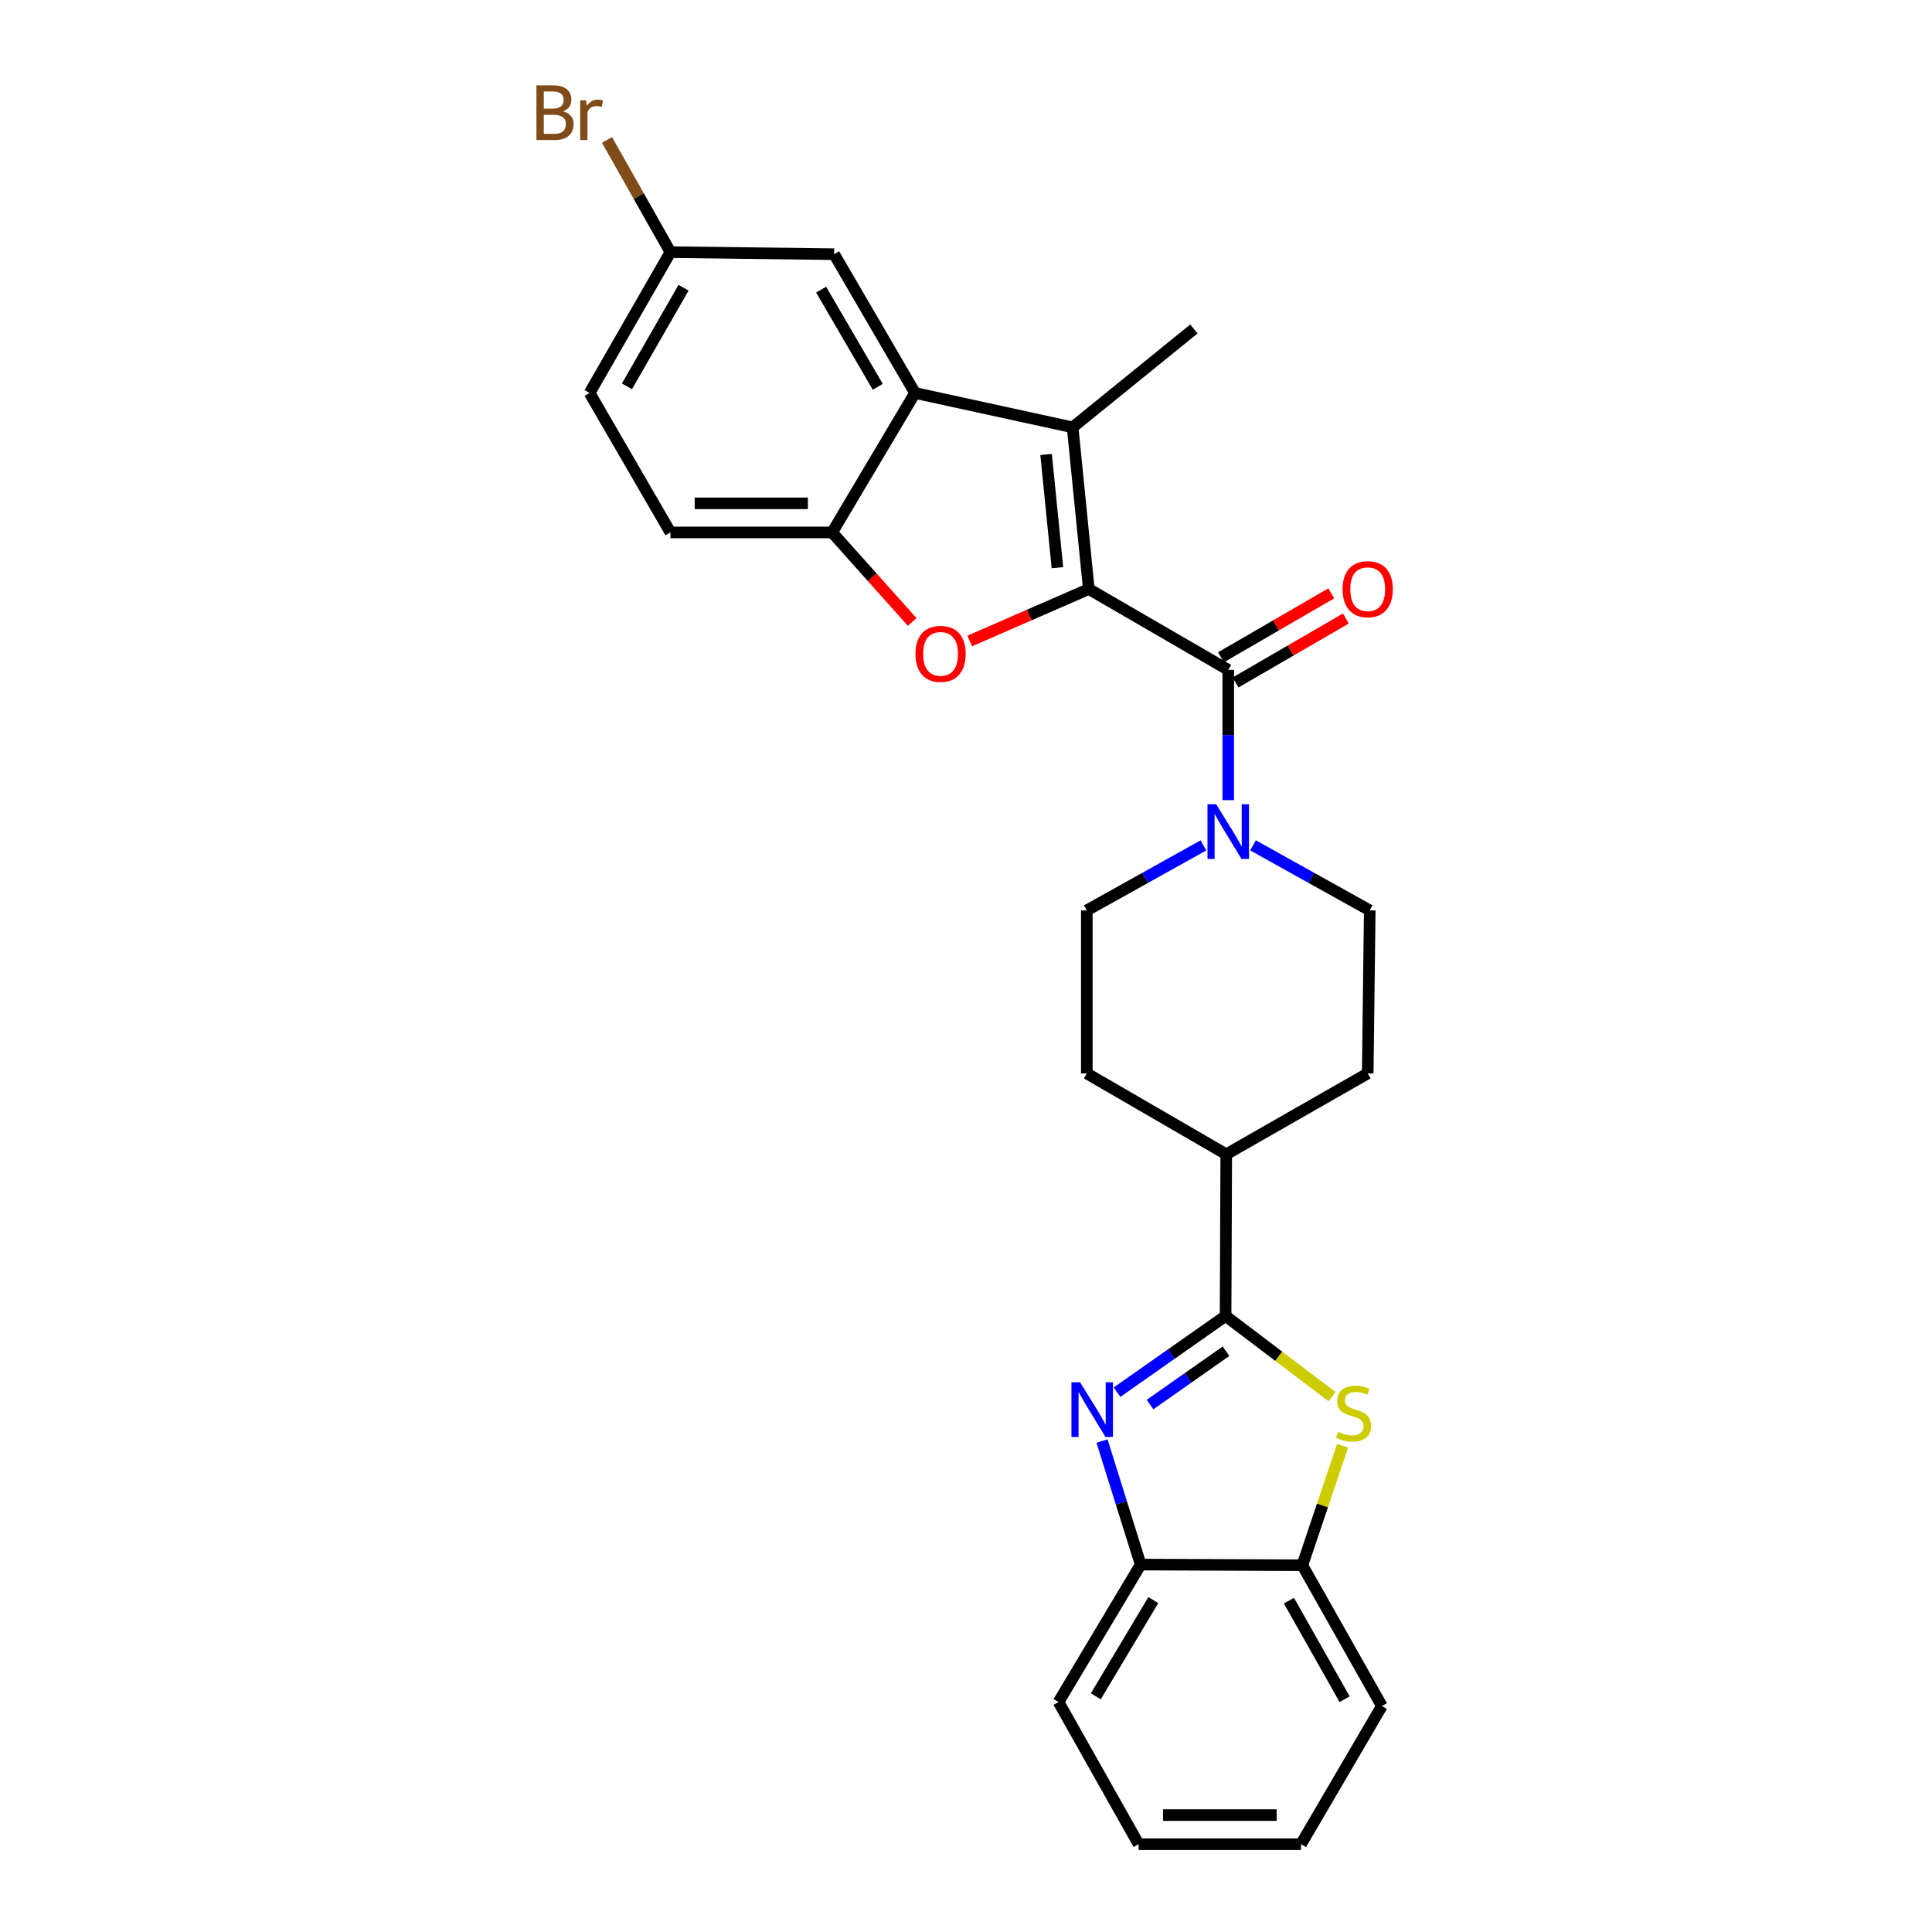 <?xml version='1.0' encoding='iso-8859-1'?>
<svg version='1.1' baseProfile='full'
              xmlns='http://www.w3.org/2000/svg'
                      xmlns:rdkit='http://www.rdkit.org/xml'
                      xmlns:xlink='http://www.w3.org/1999/xlink'
                  xml:space='preserve'
width='1000px' height='1000px' viewBox='0 0 1000 1000'>
<!-- END OF HEADER -->
<rect style='opacity:1.0;fill:#FFFFFF;stroke:none' width='1000' height='1000' x='0' y='0'> </rect>
<path class='bond-0' d='M 563.561,304.884 L 555.187,221.183' style='fill:none;fill-rule:evenodd;stroke:#000000;stroke-width:6px;stroke-linecap:butt;stroke-linejoin:miter;stroke-opacity:1' />
<path class='bond-0' d='M 547.321,293.828 L 541.459,235.238' style='fill:none;fill-rule:evenodd;stroke:#000000;stroke-width:6px;stroke-linecap:butt;stroke-linejoin:miter;stroke-opacity:1' />
<path class='bond-1' d='M 563.561,304.884 L 532.746,318.328' style='fill:none;fill-rule:evenodd;stroke:#000000;stroke-width:6px;stroke-linecap:butt;stroke-linejoin:miter;stroke-opacity:1' />
<path class='bond-1' d='M 532.746,318.328 L 501.93,331.772' style='fill:none;fill-rule:evenodd;stroke:#FF0000;stroke-width:6px;stroke-linecap:butt;stroke-linejoin:miter;stroke-opacity:1' />
<path class='bond-3' d='M 563.561,304.884 L 635.734,346.73' style='fill:none;fill-rule:evenodd;stroke:#000000;stroke-width:6px;stroke-linecap:butt;stroke-linejoin:miter;stroke-opacity:1' />
<path class='bond-6' d='M 555.187,221.183 L 473.611,203.406' style='fill:none;fill-rule:evenodd;stroke:#000000;stroke-width:6px;stroke-linecap:butt;stroke-linejoin:miter;stroke-opacity:1' />
<path class='bond-20' d='M 555.187,221.183 L 617.965,170.269' style='fill:none;fill-rule:evenodd;stroke:#000000;stroke-width:6px;stroke-linecap:butt;stroke-linejoin:miter;stroke-opacity:1' />
<path class='bond-8' d='M 472.151,321.931 L 451.431,298.759' style='fill:none;fill-rule:evenodd;stroke:#FF0000;stroke-width:6px;stroke-linecap:butt;stroke-linejoin:miter;stroke-opacity:1' />
<path class='bond-8' d='M 451.431,298.759 L 430.711,275.587' style='fill:none;fill-rule:evenodd;stroke:#000000;stroke-width:6px;stroke-linecap:butt;stroke-linejoin:miter;stroke-opacity:1' />
<path class='bond-2' d='M 634.362,681.14 L 634.705,597.456' style='fill:none;fill-rule:evenodd;stroke:#000000;stroke-width:6px;stroke-linecap:butt;stroke-linejoin:miter;stroke-opacity:1' />
<path class='bond-4' d='M 634.362,681.14 L 606.264,700.869' style='fill:none;fill-rule:evenodd;stroke:#000000;stroke-width:6px;stroke-linecap:butt;stroke-linejoin:miter;stroke-opacity:1' />
<path class='bond-4' d='M 606.264,700.869 L 578.167,720.598' style='fill:none;fill-rule:evenodd;stroke:#0000FF;stroke-width:6px;stroke-linecap:butt;stroke-linejoin:miter;stroke-opacity:1' />
<path class='bond-4' d='M 634.586,699.383 L 614.918,713.193' style='fill:none;fill-rule:evenodd;stroke:#000000;stroke-width:6px;stroke-linecap:butt;stroke-linejoin:miter;stroke-opacity:1' />
<path class='bond-4' d='M 614.918,713.193 L 595.25,727.003' style='fill:none;fill-rule:evenodd;stroke:#0000FF;stroke-width:6px;stroke-linecap:butt;stroke-linejoin:miter;stroke-opacity:1' />
<path class='bond-5' d='M 634.362,681.14 L 661.907,702.021' style='fill:none;fill-rule:evenodd;stroke:#000000;stroke-width:6px;stroke-linecap:butt;stroke-linejoin:miter;stroke-opacity:1' />
<path class='bond-5' d='M 661.907,702.021 L 689.453,722.902' style='fill:none;fill-rule:evenodd;stroke:#CCCC00;stroke-width:6px;stroke-linecap:butt;stroke-linejoin:miter;stroke-opacity:1' />
<path class='bond-7' d='M 635.734,346.73 L 635.734,380.446' style='fill:none;fill-rule:evenodd;stroke:#000000;stroke-width:6px;stroke-linecap:butt;stroke-linejoin:miter;stroke-opacity:1' />
<path class='bond-7' d='M 635.734,380.446 L 635.734,414.162' style='fill:none;fill-rule:evenodd;stroke:#0000FF;stroke-width:6px;stroke-linecap:butt;stroke-linejoin:miter;stroke-opacity:1' />
<path class='bond-13' d='M 639.51,353.244 L 668.061,336.694' style='fill:none;fill-rule:evenodd;stroke:#000000;stroke-width:6px;stroke-linecap:butt;stroke-linejoin:miter;stroke-opacity:1' />
<path class='bond-13' d='M 668.061,336.694 L 696.613,320.143' style='fill:none;fill-rule:evenodd;stroke:#FF0000;stroke-width:6px;stroke-linecap:butt;stroke-linejoin:miter;stroke-opacity:1' />
<path class='bond-13' d='M 631.958,340.216 L 660.509,323.666' style='fill:none;fill-rule:evenodd;stroke:#000000;stroke-width:6px;stroke-linecap:butt;stroke-linejoin:miter;stroke-opacity:1' />
<path class='bond-13' d='M 660.509,323.666 L 689.061,307.115' style='fill:none;fill-rule:evenodd;stroke:#FF0000;stroke-width:6px;stroke-linecap:butt;stroke-linejoin:miter;stroke-opacity:1' />
<path class='bond-9' d='M 570.405,745.881 L 580.406,777.848' style='fill:none;fill-rule:evenodd;stroke:#0000FF;stroke-width:6px;stroke-linecap:butt;stroke-linejoin:miter;stroke-opacity:1' />
<path class='bond-9' d='M 580.406,777.848 L 590.407,809.816' style='fill:none;fill-rule:evenodd;stroke:#000000;stroke-width:6px;stroke-linecap:butt;stroke-linejoin:miter;stroke-opacity:1' />
<path class='bond-10' d='M 694.904,748.319 L 684.498,779.243' style='fill:none;fill-rule:evenodd;stroke:#CCCC00;stroke-width:6px;stroke-linecap:butt;stroke-linejoin:miter;stroke-opacity:1' />
<path class='bond-10' d='M 684.498,779.243 L 674.091,810.167' style='fill:none;fill-rule:evenodd;stroke:#000000;stroke-width:6px;stroke-linecap:butt;stroke-linejoin:miter;stroke-opacity:1' />
<path class='bond-12' d='M 473.611,203.406 L 431.748,131.568' style='fill:none;fill-rule:evenodd;stroke:#000000;stroke-width:6px;stroke-linecap:butt;stroke-linejoin:miter;stroke-opacity:1' />
<path class='bond-12' d='M 454.321,200.212 L 425.017,149.926' style='fill:none;fill-rule:evenodd;stroke:#000000;stroke-width:6px;stroke-linecap:butt;stroke-linejoin:miter;stroke-opacity:1' />
<path class='bond-27' d='M 473.611,203.406 L 430.711,275.587' style='fill:none;fill-rule:evenodd;stroke:#000000;stroke-width:6px;stroke-linecap:butt;stroke-linejoin:miter;stroke-opacity:1' />
<path class='bond-14' d='M 622.899,437.568 L 592.715,454.391' style='fill:none;fill-rule:evenodd;stroke:#0000FF;stroke-width:6px;stroke-linecap:butt;stroke-linejoin:miter;stroke-opacity:1' />
<path class='bond-14' d='M 592.715,454.391 L 562.532,471.215' style='fill:none;fill-rule:evenodd;stroke:#000000;stroke-width:6px;stroke-linecap:butt;stroke-linejoin:miter;stroke-opacity:1' />
<path class='bond-15' d='M 648.57,437.564 L 678.778,454.389' style='fill:none;fill-rule:evenodd;stroke:#0000FF;stroke-width:6px;stroke-linecap:butt;stroke-linejoin:miter;stroke-opacity:1' />
<path class='bond-15' d='M 678.778,454.389 L 708.985,471.215' style='fill:none;fill-rule:evenodd;stroke:#000000;stroke-width:6px;stroke-linecap:butt;stroke-linejoin:miter;stroke-opacity:1' />
<path class='bond-16' d='M 430.711,275.587 L 347.019,275.587' style='fill:none;fill-rule:evenodd;stroke:#000000;stroke-width:6px;stroke-linecap:butt;stroke-linejoin:miter;stroke-opacity:1' />
<path class='bond-16' d='M 418.157,260.528 L 359.572,260.528' style='fill:none;fill-rule:evenodd;stroke:#000000;stroke-width:6px;stroke-linecap:butt;stroke-linejoin:miter;stroke-opacity:1' />
<path class='bond-23' d='M 590.407,809.816 L 547.884,880.951' style='fill:none;fill-rule:evenodd;stroke:#000000;stroke-width:6px;stroke-linecap:butt;stroke-linejoin:miter;stroke-opacity:1' />
<path class='bond-23' d='M 596.954,828.212 L 567.187,878.007' style='fill:none;fill-rule:evenodd;stroke:#000000;stroke-width:6px;stroke-linecap:butt;stroke-linejoin:miter;stroke-opacity:1' />
<path class='bond-30' d='M 590.407,809.816 L 674.091,810.167' style='fill:none;fill-rule:evenodd;stroke:#000000;stroke-width:6px;stroke-linecap:butt;stroke-linejoin:miter;stroke-opacity:1' />
<path class='bond-24' d='M 674.091,810.167 L 715.26,883.042' style='fill:none;fill-rule:evenodd;stroke:#000000;stroke-width:6px;stroke-linecap:butt;stroke-linejoin:miter;stroke-opacity:1' />
<path class='bond-24' d='M 667.155,828.505 L 695.973,879.518' style='fill:none;fill-rule:evenodd;stroke:#000000;stroke-width:6px;stroke-linecap:butt;stroke-linejoin:miter;stroke-opacity:1' />
<path class='bond-11' d='M 634.705,597.456 L 707.923,555.601' style='fill:none;fill-rule:evenodd;stroke:#000000;stroke-width:6px;stroke-linecap:butt;stroke-linejoin:miter;stroke-opacity:1' />
<path class='bond-28' d='M 634.705,597.456 L 562.532,555.601' style='fill:none;fill-rule:evenodd;stroke:#000000;stroke-width:6px;stroke-linecap:butt;stroke-linejoin:miter;stroke-opacity:1' />
<path class='bond-19' d='M 431.748,131.568 L 347.019,130.514' style='fill:none;fill-rule:evenodd;stroke:#000000;stroke-width:6px;stroke-linecap:butt;stroke-linejoin:miter;stroke-opacity:1' />
<path class='bond-17' d='M 562.532,471.215 L 562.532,555.601' style='fill:none;fill-rule:evenodd;stroke:#000000;stroke-width:6px;stroke-linecap:butt;stroke-linejoin:miter;stroke-opacity:1' />
<path class='bond-18' d='M 708.985,471.215 L 707.923,555.601' style='fill:none;fill-rule:evenodd;stroke:#000000;stroke-width:6px;stroke-linecap:butt;stroke-linejoin:miter;stroke-opacity:1' />
<path class='bond-21' d='M 347.019,275.587 L 305.164,203.406' style='fill:none;fill-rule:evenodd;stroke:#000000;stroke-width:6px;stroke-linecap:butt;stroke-linejoin:miter;stroke-opacity:1' />
<path class='bond-22' d='M 347.019,130.514 L 330.597,101.47' style='fill:none;fill-rule:evenodd;stroke:#000000;stroke-width:6px;stroke-linecap:butt;stroke-linejoin:miter;stroke-opacity:1' />
<path class='bond-22' d='M 330.597,101.47 L 314.175,72.426' style='fill:none;fill-rule:evenodd;stroke:#7F4C19;stroke-width:6px;stroke-linecap:butt;stroke-linejoin:miter;stroke-opacity:1' />
<path class='bond-29' d='M 347.019,130.514 L 305.164,203.406' style='fill:none;fill-rule:evenodd;stroke:#000000;stroke-width:6px;stroke-linecap:butt;stroke-linejoin:miter;stroke-opacity:1' />
<path class='bond-29' d='M 353.799,148.946 L 324.501,199.971' style='fill:none;fill-rule:evenodd;stroke:#000000;stroke-width:6px;stroke-linecap:butt;stroke-linejoin:miter;stroke-opacity:1' />
<path class='bond-26' d='M 547.884,880.951 L 589.362,954.545' style='fill:none;fill-rule:evenodd;stroke:#000000;stroke-width:6px;stroke-linecap:butt;stroke-linejoin:miter;stroke-opacity:1' />
<path class='bond-25' d='M 715.26,883.042 L 673.405,954.545' style='fill:none;fill-rule:evenodd;stroke:#000000;stroke-width:6px;stroke-linecap:butt;stroke-linejoin:miter;stroke-opacity:1' />
<path class='bond-31' d='M 673.405,954.545 L 589.362,954.545' style='fill:none;fill-rule:evenodd;stroke:#000000;stroke-width:6px;stroke-linecap:butt;stroke-linejoin:miter;stroke-opacity:1' />
<path class='bond-31' d='M 660.799,939.487 L 601.968,939.487' style='fill:none;fill-rule:evenodd;stroke:#000000;stroke-width:6px;stroke-linecap:butt;stroke-linejoin:miter;stroke-opacity:1' />
<path  class='atom-2' d='M 473.838 338.436
Q 473.838 331.636, 477.198 327.836
Q 480.558 324.036, 486.838 324.036
Q 493.118 324.036, 496.478 327.836
Q 499.838 331.636, 499.838 338.436
Q 499.838 345.316, 496.438 349.236
Q 493.038 353.116, 486.838 353.116
Q 480.598 353.116, 477.198 349.236
Q 473.838 345.356, 473.838 338.436
M 486.838 349.916
Q 491.158 349.916, 493.478 347.036
Q 495.838 344.116, 495.838 338.436
Q 495.838 332.876, 493.478 330.076
Q 491.158 327.236, 486.838 327.236
Q 482.518 327.236, 480.158 330.036
Q 477.838 332.836, 477.838 338.436
Q 477.838 344.156, 480.158 347.036
Q 482.518 349.916, 486.838 349.916
' fill='#FF0000'/>
<path  class='atom-5' d='M 559.058 715.46
L 568.338 730.46
Q 569.258 731.94, 570.738 734.62
Q 572.218 737.3, 572.298 737.46
L 572.298 715.46
L 576.058 715.46
L 576.058 743.78
L 572.178 743.78
L 562.218 727.38
Q 561.058 725.46, 559.818 723.26
Q 558.618 721.06, 558.258 720.38
L 558.258 743.78
L 554.578 743.78
L 554.578 715.46
L 559.058 715.46
' fill='#0000FF'/>
<path  class='atom-6' d='M 692.611 741.08
Q 692.931 741.2, 694.251 741.76
Q 695.571 742.32, 697.011 742.68
Q 698.491 743, 699.931 743
Q 702.611 743, 704.171 741.72
Q 705.731 740.4, 705.731 738.12
Q 705.731 736.56, 704.931 735.6
Q 704.171 734.64, 702.971 734.12
Q 701.771 733.6, 699.771 733
Q 697.251 732.24, 695.731 731.52
Q 694.251 730.8, 693.171 729.28
Q 692.131 727.76, 692.131 725.2
Q 692.131 721.64, 694.531 719.44
Q 696.971 717.24, 701.771 717.24
Q 705.051 717.24, 708.771 718.8
L 707.851 721.88
Q 704.451 720.48, 701.891 720.48
Q 699.131 720.48, 697.611 721.64
Q 696.091 722.76, 696.131 724.72
Q 696.131 726.24, 696.891 727.16
Q 697.691 728.08, 698.811 728.6
Q 699.971 729.12, 701.891 729.72
Q 704.451 730.52, 705.971 731.32
Q 707.491 732.12, 708.571 733.76
Q 709.691 735.36, 709.691 738.12
Q 709.691 742.04, 707.051 744.16
Q 704.451 746.24, 700.091 746.24
Q 697.571 746.24, 695.651 745.68
Q 693.771 745.16, 691.531 744.24
L 692.611 741.08
' fill='#CCCC00'/>
<path  class='atom-8' d='M 629.474 416.254
L 638.754 431.254
Q 639.674 432.734, 641.154 435.414
Q 642.634 438.094, 642.714 438.254
L 642.714 416.254
L 646.474 416.254
L 646.474 444.574
L 642.594 444.574
L 632.634 428.174
Q 631.474 426.254, 630.234 424.054
Q 629.034 421.854, 628.674 421.174
L 628.674 444.574
L 624.994 444.574
L 624.994 416.254
L 629.474 416.254
' fill='#0000FF'/>
<path  class='atom-14' d='M 694.923 304.964
Q 694.923 298.164, 698.283 294.364
Q 701.643 290.564, 707.923 290.564
Q 714.203 290.564, 717.563 294.364
Q 720.923 298.164, 720.923 304.964
Q 720.923 311.844, 717.523 315.764
Q 714.123 319.644, 707.923 319.644
Q 701.683 319.644, 698.283 315.764
Q 694.923 311.884, 694.923 304.964
M 707.923 316.444
Q 712.243 316.444, 714.563 313.564
Q 716.923 310.644, 716.923 304.964
Q 716.923 299.404, 714.563 296.604
Q 712.243 293.764, 707.923 293.764
Q 703.603 293.764, 701.243 296.564
Q 698.923 299.364, 698.923 304.964
Q 698.923 310.684, 701.243 313.564
Q 703.603 316.444, 707.923 316.444
' fill='#FF0000'/>
<path  class='atom-23' d='M 291.421 57.605
Q 294.141 58.365, 295.501 60.045
Q 296.901 61.685, 296.901 64.125
Q 296.901 68.045, 294.381 70.285
Q 291.901 72.485, 287.181 72.485
L 277.661 72.485
L 277.661 44.165
L 286.021 44.165
Q 290.861 44.165, 293.301 46.125
Q 295.741 48.085, 295.741 51.685
Q 295.741 55.965, 291.421 57.605
M 281.461 47.365
L 281.461 56.245
L 286.021 56.245
Q 288.821 56.245, 290.261 55.125
Q 291.741 53.965, 291.741 51.685
Q 291.741 47.365, 286.021 47.365
L 281.461 47.365
M 287.181 69.285
Q 289.941 69.285, 291.421 67.965
Q 292.901 66.645, 292.901 64.125
Q 292.901 61.805, 291.261 60.645
Q 289.661 59.445, 286.581 59.445
L 281.461 59.445
L 281.461 69.285
L 287.181 69.285
' fill='#7F4C19'/>
<path  class='atom-23' d='M 303.341 51.925
L 303.781 54.765
Q 305.941 51.565, 309.461 51.565
Q 310.581 51.565, 312.101 51.965
L 311.501 55.325
Q 309.781 54.925, 308.821 54.925
Q 307.141 54.925, 306.021 55.605
Q 304.941 56.245, 304.061 57.805
L 304.061 72.485
L 300.301 72.485
L 300.301 51.925
L 303.341 51.925
' fill='#7F4C19'/>
</svg>
